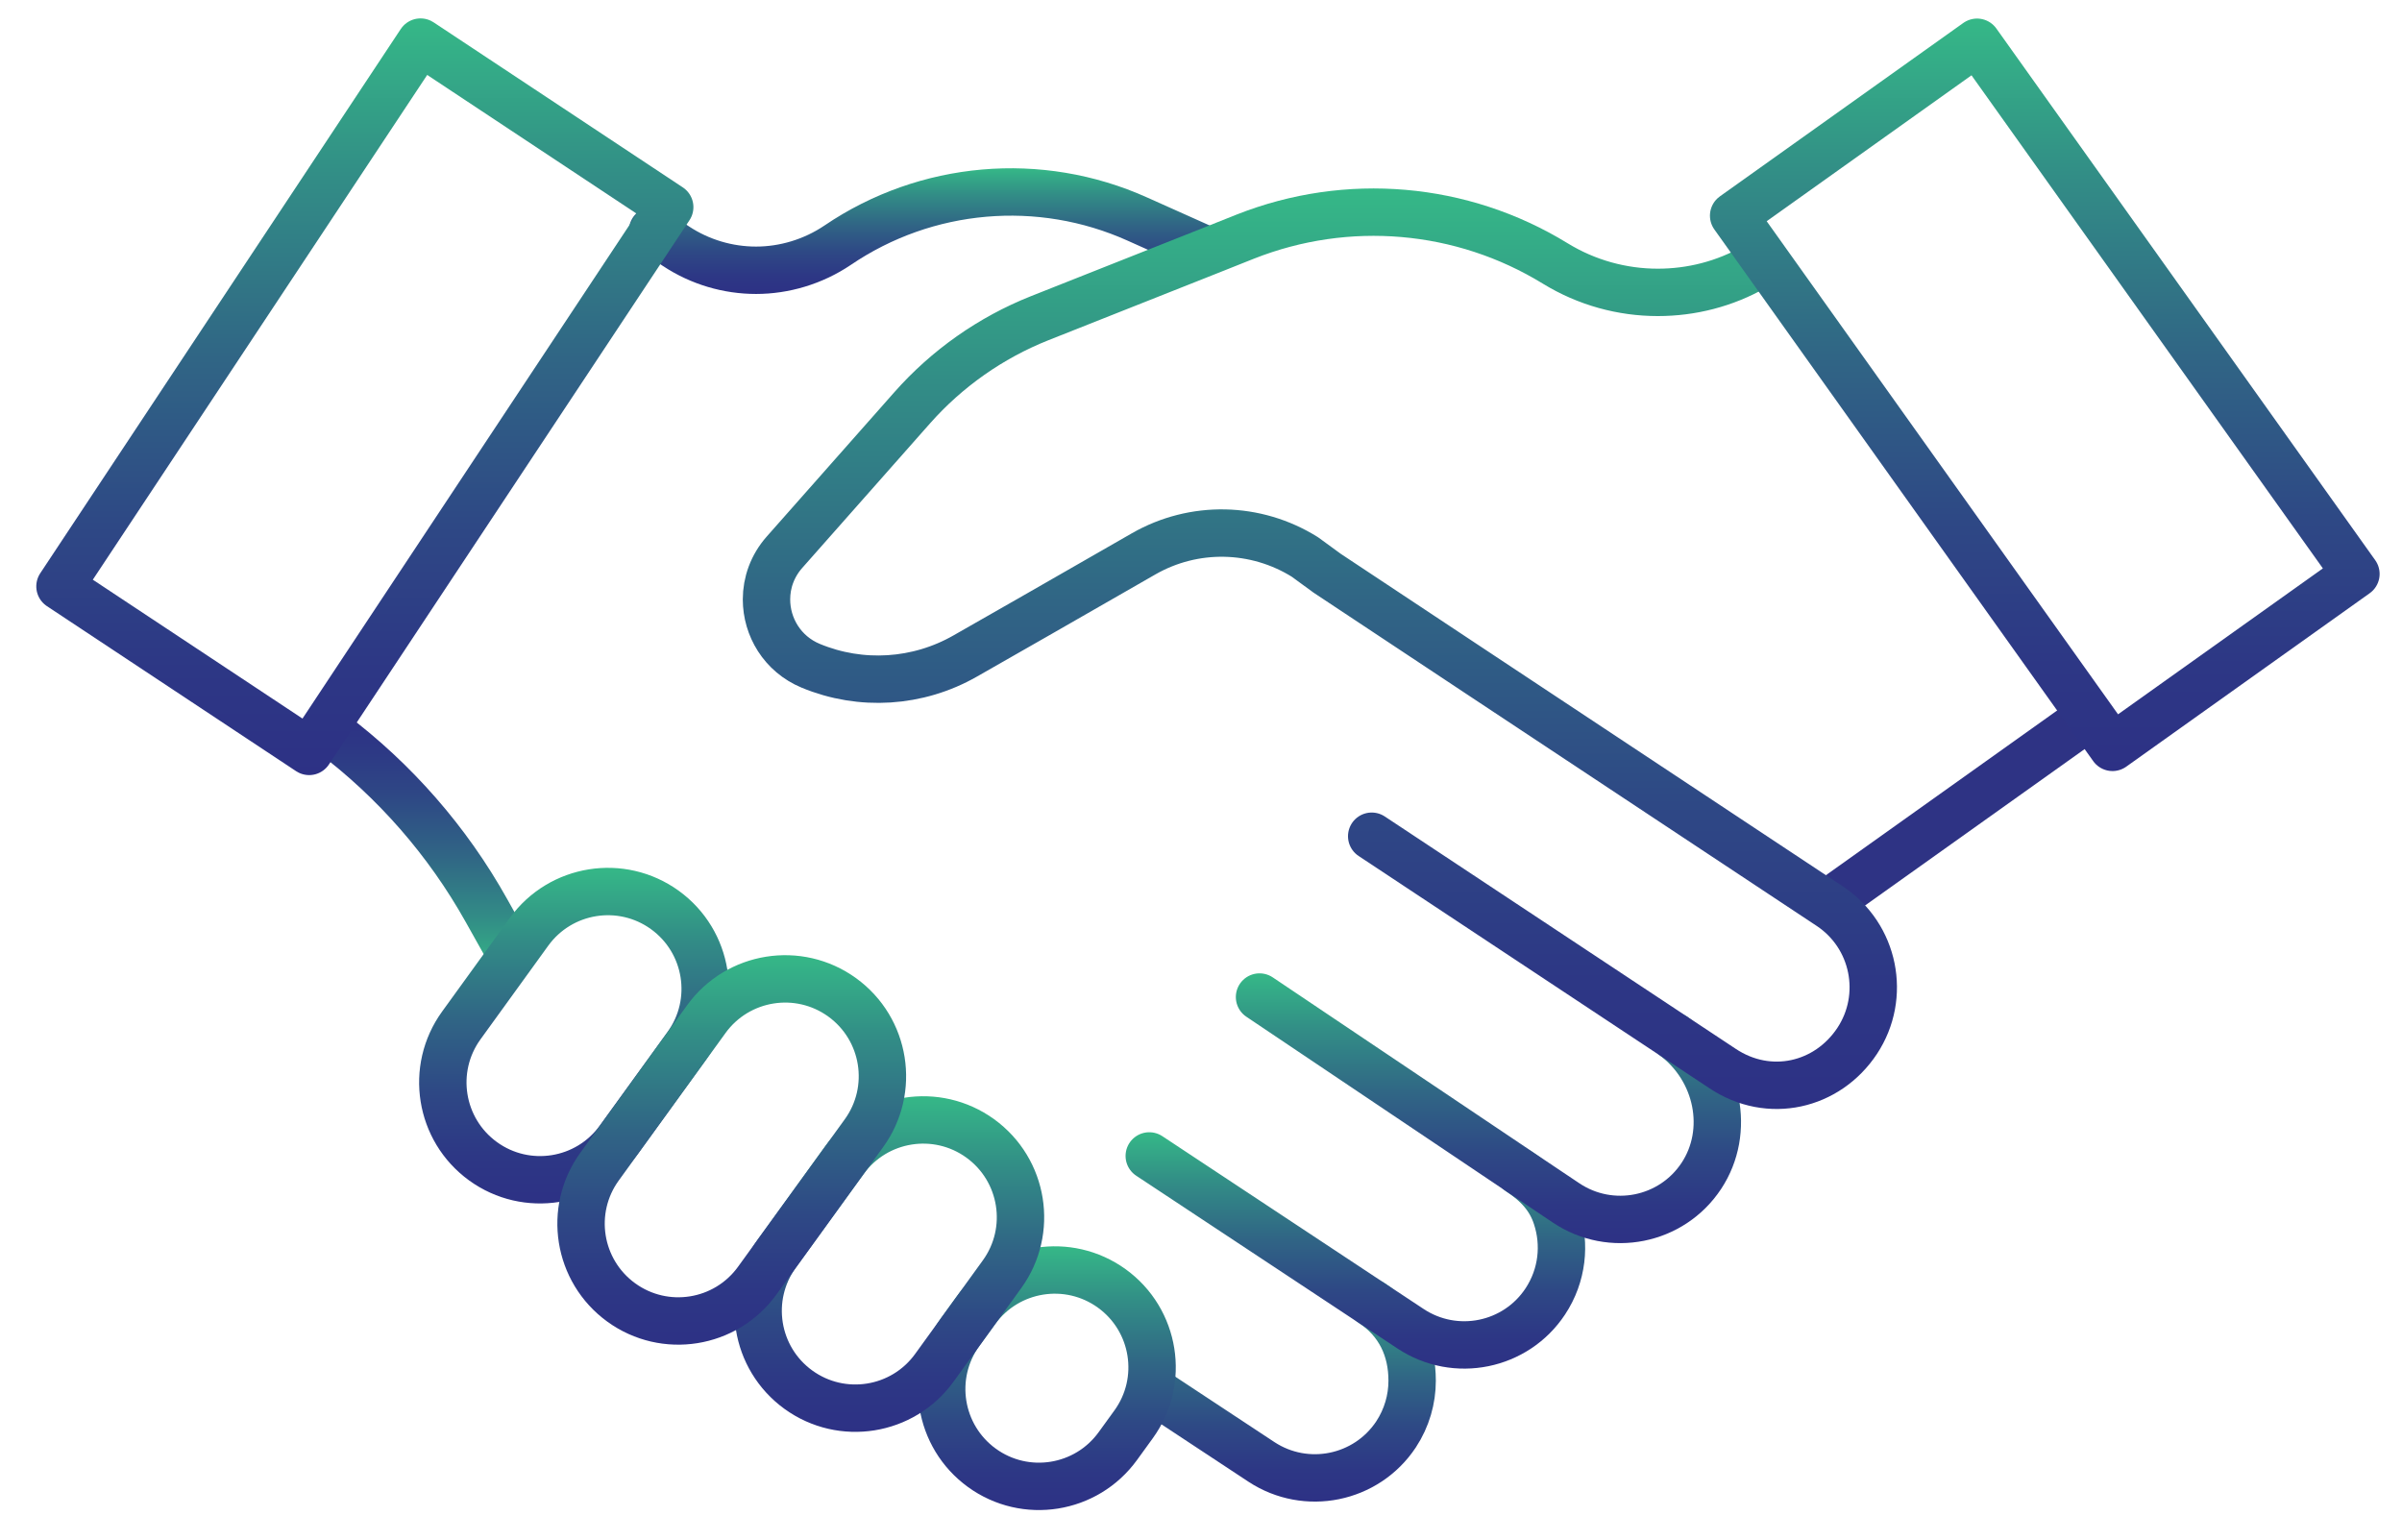 <?xml version="1.0" encoding="UTF-8"?>
<svg id="Layer_2" data-name="Layer 2" xmlns="http://www.w3.org/2000/svg" xmlns:xlink="http://www.w3.org/1999/xlink" viewBox="0 0 152.05 97.49">
  <defs>
    <style>
      .cls-1 {
        stroke: url(#linear-gradient-2);
      }

      .cls-1, .cls-2, .cls-3, .cls-4, .cls-5, .cls-6, .cls-7, .cls-8, .cls-9, .cls-10, .cls-11, .cls-12, .cls-13, .cls-14 {
        fill: none;
      }

      .cls-1, .cls-2, .cls-3, .cls-4, .cls-5, .cls-6, .cls-8, .cls-9, .cls-10, .cls-11, .cls-12, .cls-13, .cls-14 {
        stroke-linecap: round;
        stroke-width: 3px;
      }

      .cls-1, .cls-2, .cls-4, .cls-5, .cls-6, .cls-8, .cls-9, .cls-10, .cls-11, .cls-12, .cls-13, .cls-14 {
        stroke-linejoin: round;
      }

      .cls-2 {
        stroke: url(#linear-gradient-7);
      }

      .cls-3 {
        stroke: #2e3384;
        stroke-miterlimit: 10;
      }

      .cls-4 {
        stroke: url(#linear-gradient-3);
      }

      .cls-5 {
        stroke: url(#linear-gradient-6);
      }

      .cls-6 {
        stroke: url(#linear-gradient-8);
      }

      .cls-8 {
        stroke: url(#linear-gradient);
      }

      .cls-9 {
        stroke: url(#linear-gradient-11);
      }

      .cls-10 {
        stroke: url(#linear-gradient-10);
      }

      .cls-11 {
        stroke: url(#linear-gradient-5);
      }

      .cls-12 {
        stroke: url(#linear-gradient-4);
      }

      .cls-13 {
        stroke: url(#linear-gradient-12);
      }

      .cls-14 {
        stroke: url(#linear-gradient-9);
      }

      .cls-15 {
        clip-path: url(#clippath);
      }
    </style>
    <clipPath id="clippath">
      <rect class="cls-7" y="0" width="152.05" height="97.49"/>
    </clipPath>
    <linearGradient id="linear-gradient" x1="58.75" y1="18.61" x2="58.75" y2="10.65" gradientUnits="userSpaceOnUse">
      <stop offset="0" stop-color="#2d3185"/>
      <stop offset=".14" stop-color="#2d3785"/>
      <stop offset=".33" stop-color="#2e4885"/>
      <stop offset=".55" stop-color="#306585"/>
      <stop offset=".79" stop-color="#328d86"/>
      <stop offset="1" stop-color="#35b887"/>
    </linearGradient>
    <linearGradient id="linear-gradient-2" x1="26.6" y1="61.71" x2="26.6" y2="44.89" gradientUnits="userSpaceOnUse">
      <stop offset="0" stop-color="#35b887"/>
      <stop offset=".21" stop-color="#328d86"/>
      <stop offset=".45" stop-color="#306585"/>
      <stop offset=".67" stop-color="#2e4885"/>
      <stop offset=".86" stop-color="#2d3785"/>
      <stop offset="1" stop-color="#2d3185"/>
    </linearGradient>
    <linearGradient id="linear-gradient-3" x1="81.47" y1="95.06" x2="81.47" y2="80.97" xlink:href="#linear-gradient"/>
    <linearGradient id="linear-gradient-4" x1="85.8" y1="86.64" x2="85.8" y2="71.68" xlink:href="#linear-gradient"/>
    <linearGradient id="linear-gradient-5" x1="94.22" y1="78.7" x2="94.22" y2="61.63" xlink:href="#linear-gradient"/>
    <linearGradient id="linear-gradient-6" x1="83.54" y1="70.2" x2="83.54" y2="11.93" xlink:href="#linear-gradient"/>
    <linearGradient id="linear-gradient-7" x1="23.1" y1="49.08" x2="23.1" y2="1.18" gradientTransform="translate(-10.03 16.93) rotate(-33.52)" xlink:href="#linear-gradient"/>
    <linearGradient id="linear-gradient-8" x1="36.34" y1="76.2" x2="36.34" y2="54.95" xlink:href="#linear-gradient"/>
    <linearGradient id="linear-gradient-9" x1="66.28" y1="95.6" x2="66.28" y2="78.9" xlink:href="#linear-gradient"/>
    <linearGradient id="linear-gradient-10" x1="56.3" y1="90.65" x2="56.3" y2="69.4" xlink:href="#linear-gradient"/>
    <linearGradient id="linear-gradient-11" x1="46.32" y1="85.13" x2="46.32" y2="60.47" xlink:href="#linear-gradient"/>
    <linearGradient id="linear-gradient-12" x1="129.44" y1="48.81" x2="129.44" y2="1.18" gradientTransform="translate(220.35 120.46) rotate(-144.53)" xlink:href="#linear-gradient"/>
  </defs>
  <g id="Back">
    <g class="cls-15">
      <g>
        <g>
          <line class="cls-3" x1="116.55" y1="56.56" x2="131.57" y2="45.86"/>
          <path class="cls-8" d="M41.31,14.6l1.47.98c1.54,1.02,3.31,1.53,5.08,1.53s3.6-.53,5.17-1.59c5.6-3.8,12.79-4.43,18.97-1.65l4.2,1.88"/>
          <path class="cls-1" d="M32.23,60.21l-1.44-2.57c-2.46-4.4-5.81-8.23-9.82-11.25"/>
          <path class="cls-4" d="M86.8,82.47c1.8,1.18,2.59,2.94,2.59,4.94,0,1.17-.33,2.35-1.02,3.4-1.88,2.83-5.69,3.6-8.52,1.74l-6.32-4.17"/>
          <path class="cls-12" d="M72.75,73.18l16.54,10.94c2.84,1.88,6.66,1.1,8.53-1.73h0c1.09-1.65,1.28-3.62.71-5.35-.4-1.24-1.21-2.11-2.38-2.88"/>
          <path class="cls-11" d="M105.95,65.6c2.83,2.11,3.61,6.02,1.75,8.84h0c-1.88,2.85-5.73,3.62-8.57,1.71l-2.97-1.99s-.04-.03-.07-.05l-16.36-10.99"/>
          <path class="cls-5" d="M111.08,16.89c-1.9,1.09-4.02,1.62-6.14,1.62-2.25,0-4.5-.61-6.49-1.83-5.91-3.63-13.17-4.25-19.62-1.7l-2.31.92-10.72,4.25c-3.09,1.23-5.86,3.18-8.06,5.67l-8.08,9.14c-.77.87-1.14,1.93-1.14,2.99,0,1.74,1,3.45,2.8,4.2,3.18,1.32,6.79,1.09,9.78-.62l4.71-2.69,6.59-3.78c3.18-1.82,7.09-1.74,10.2.2l1.41,1.03,9.85,6.53,21.97,14.55c2.83,1.88,3.6,5.7,1.73,8.53h0c-1.88,2.84-5.57,3.72-8.53,1.74l-22.2-14.7"/>
        </g>
        <rect class="cls-2" x="13.63" y="4.46" width="18.92" height="41.33" transform="translate(17.72 -8.58) rotate(33.52)"/>
        <g>
          <path class="cls-6" d="M30.58,73.52h0c-2.76-2-3.37-5.85-1.38-8.6l4.29-5.93c2-2.76,5.85-3.37,8.6-1.38h0c2.76,2,3.37,5.85,1.38,8.6l-4.29,5.93c-2,2.76-5.85,3.37-8.6,1.38Z"/>
          <path class="cls-14" d="M62.16,92.93h0c-2.76-2-3.37-5.85-1.38-8.6l1-1.38c2-2.76,5.85-3.37,8.6-1.38h0c2.76,2,3.37,5.85,1.38,8.6l-1,1.38c-2,2.76-5.85,3.37-8.6,1.38Z"/>
          <path class="cls-10" d="M50.54,87.98h0c-2.76-2-3.37-5.85-1.38-8.6l4.29-5.93c2-2.76,5.85-3.37,8.6-1.38h0c2.76,2,3.37,5.85,1.38,8.6l-4.29,5.93c-2,2.76-5.85,3.37-8.6,1.38Z"/>
          <path class="cls-9" d="M39.33,82.46h0c-2.76-2-3.37-5.85-1.38-8.6l6.76-9.34c2-2.76,5.85-3.37,8.6-1.38h0c2.76,2,3.37,5.85,1.38,8.6l-6.76,9.34c-2,2.76-5.85,3.37-8.6,1.38Z"/>
        </g>
        <rect class="cls-13" x="119.98" y="4.33" width="18.92" height="41.33" transform="translate(249.36 -29.76) rotate(144.53)"/>
      </g>
    </g>
  </g>
</svg>
